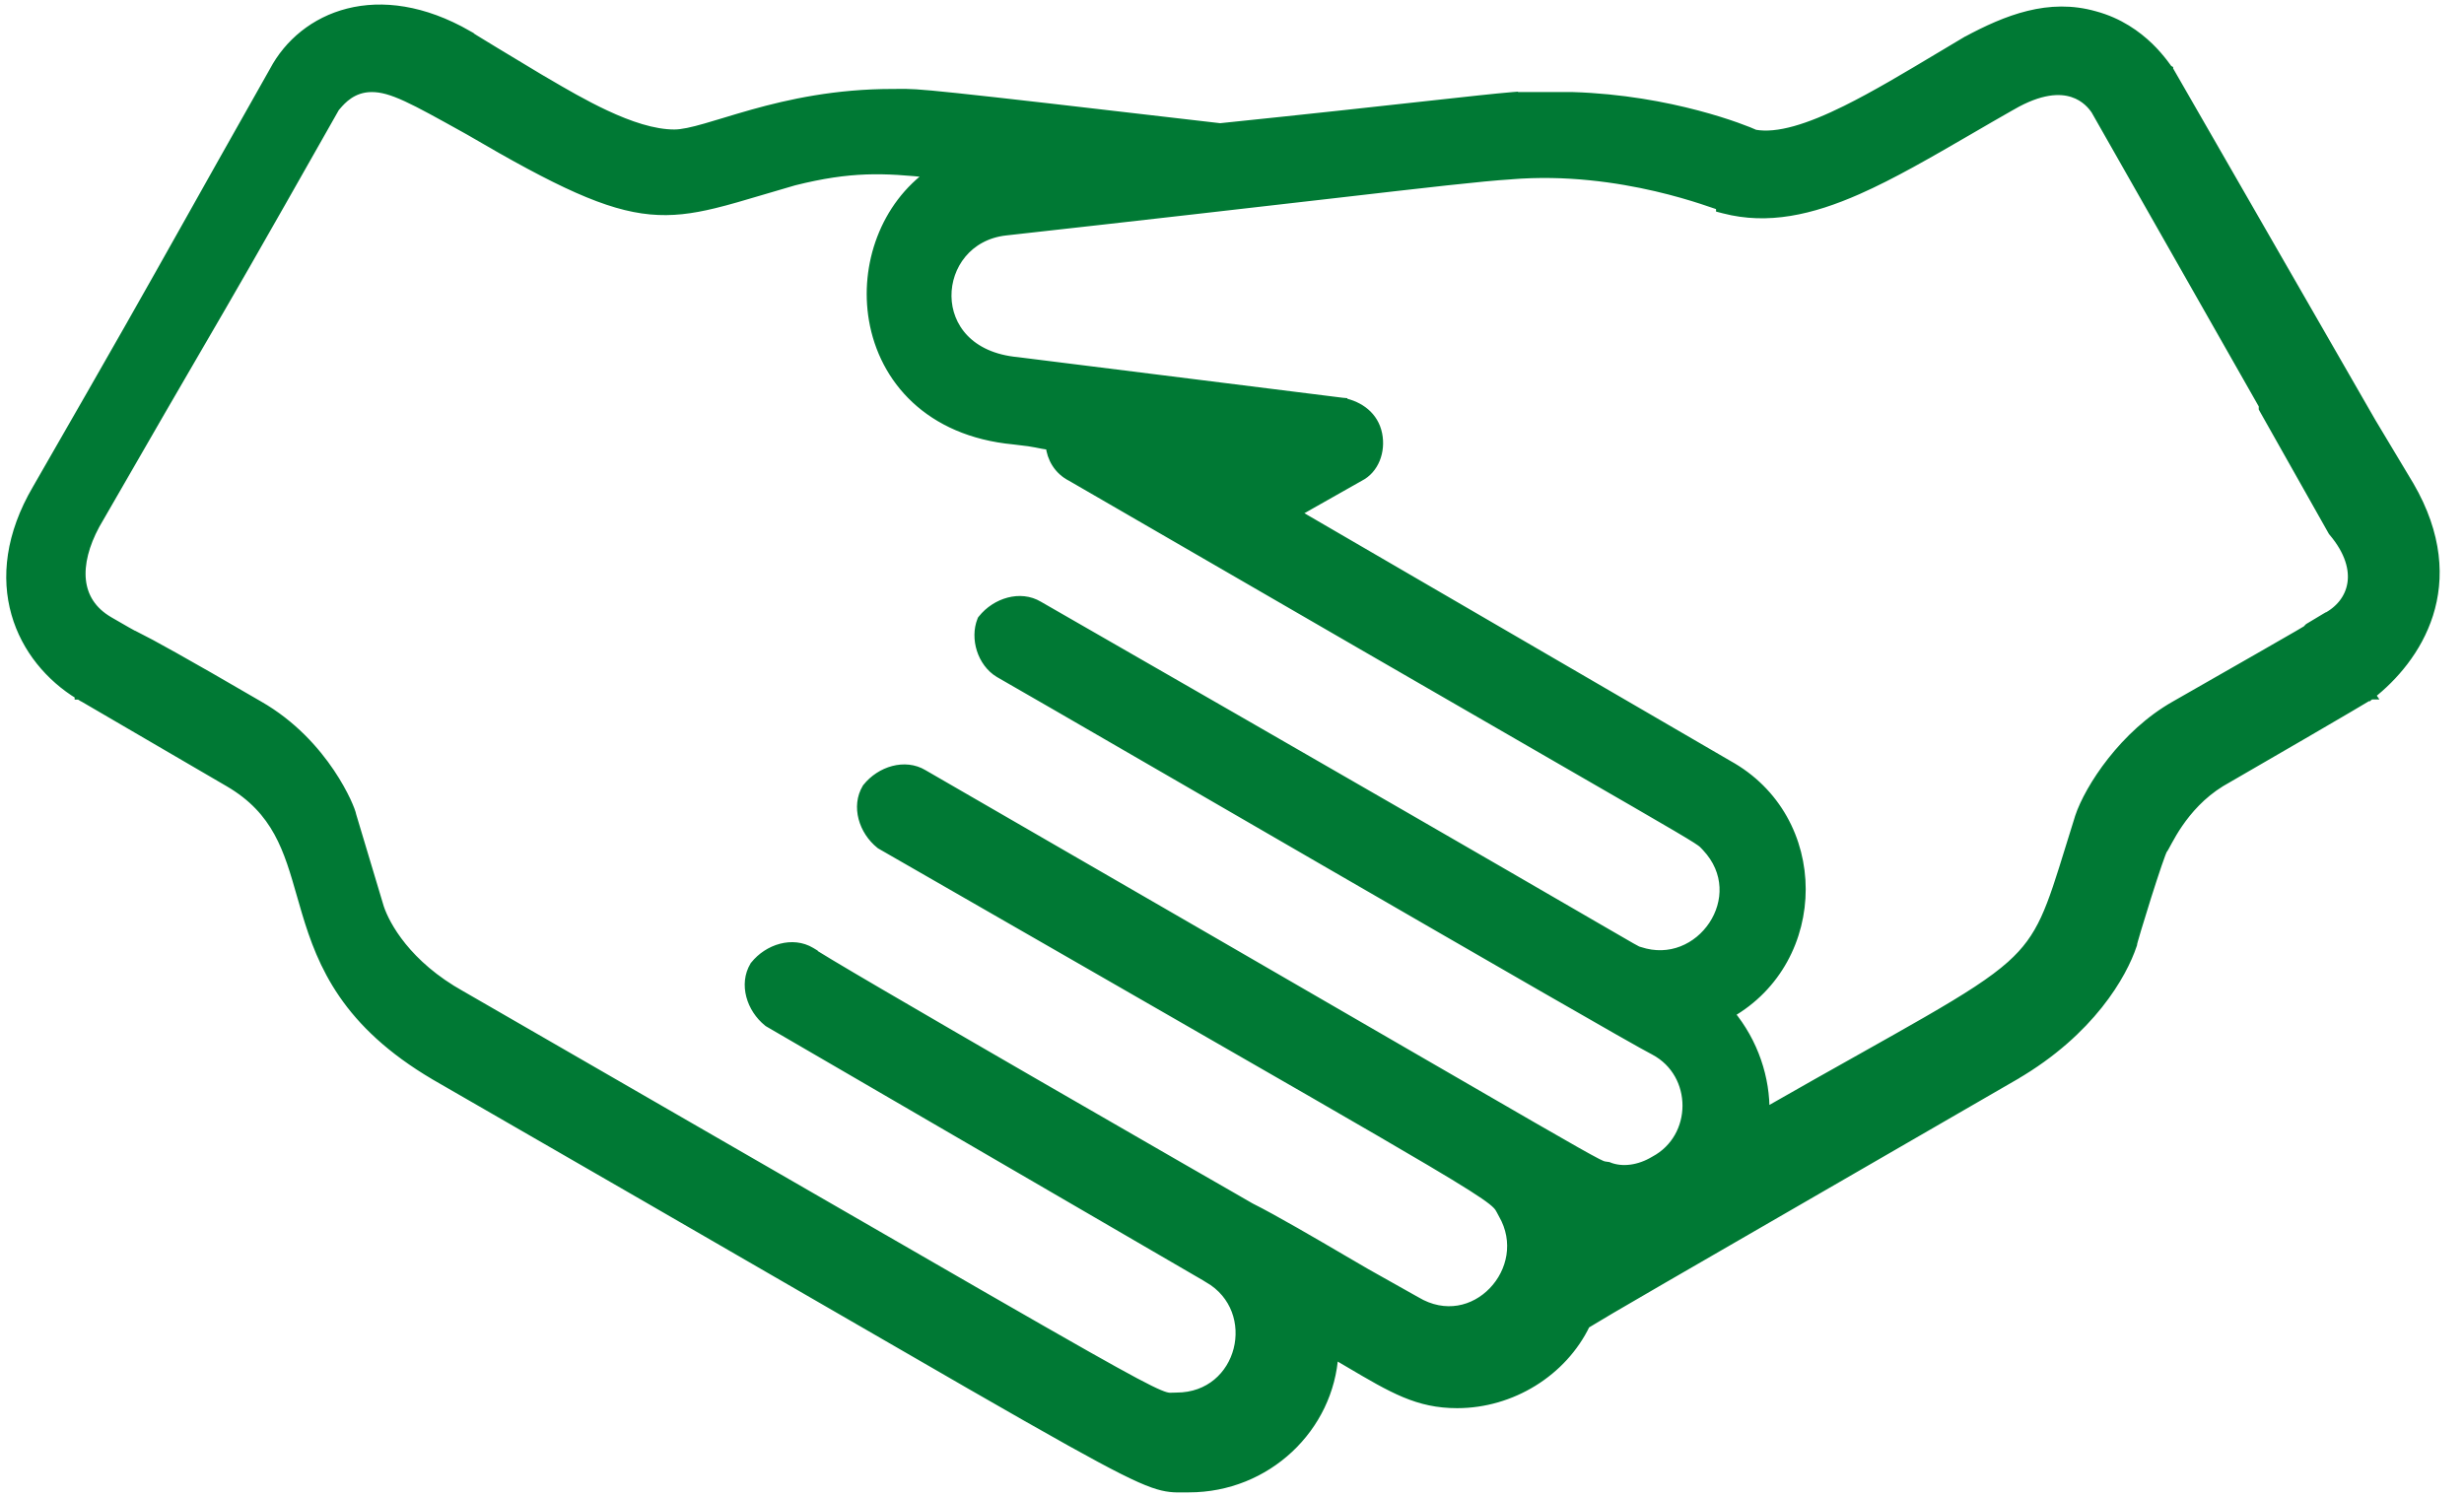 <svg width="79" height="48" viewBox="0 0 79 48" fill="none" xmlns="http://www.w3.org/2000/svg">
<path d="M77.248 15.576L77.247 15.575L76.049 13.577L76.047 13.575L69.549 2.277L69.539 2.26L69.525 2.246C69.525 2.246 69.525 2.246 69.525 2.245C69.523 2.244 69.519 2.239 69.512 2.23C69.502 2.217 69.49 2.2 69.474 2.178L69.47 2.173C69.439 2.131 69.398 2.074 69.347 2.008C69.24 1.872 69.092 1.694 68.898 1.506C68.51 1.132 67.939 0.716 67.159 0.507C65.698 0.091 64.352 0.617 63.048 1.32L63.047 1.32L63.042 1.323C62.764 1.488 62.487 1.653 62.214 1.817C61.152 2.452 60.128 3.066 59.19 3.53C58.6 3.822 58.05 4.051 57.552 4.19C57.061 4.327 56.63 4.372 56.265 4.308C55.947 4.159 53.567 3.2 50.423 3.102L50.423 3.102H50.419H50.415H50.41H50.406H50.402H50.398H50.394H50.39H50.386H50.382H50.378H50.374H50.37H50.366H50.362H50.358H50.354H50.35H50.346H50.342H50.338H50.334H50.331H50.327H50.323H50.319H50.315H50.311H50.307H50.303H50.3H50.296H50.292H50.288H50.284H50.28H50.277H50.273H50.269H50.265H50.261H50.258H50.254H50.25H50.246H50.243H50.239H50.235H50.231H50.228H50.224H50.22H50.217H50.213H50.209H50.206H50.202H50.198H50.195H50.191H50.187H50.184H50.18H50.177H50.173H50.169H50.166H50.162H50.159H50.155H50.151H50.148H50.144H50.141H50.137H50.134H50.13H50.127H50.123H50.12H50.116H50.112H50.109H50.105H50.102H50.099H50.095H50.092H50.088H50.085H50.081H50.078H50.074H50.071H50.067H50.064H50.06H50.057H50.054H50.05H50.047H50.043H50.04H50.037H50.033H50.03H50.026H50.023H50.02H50.016H50.013H50.01H50.006H50.003H49.999H49.996H49.993H49.989H49.986H49.983H49.98H49.976H49.973H49.97H49.966H49.963H49.96H49.956H49.953H49.95H49.947H49.943H49.94H49.937H49.933H49.93H49.927H49.923H49.92H49.917H49.914H49.91H49.907H49.904H49.901H49.898H49.894H49.891H49.888H49.885H49.881H49.878H49.875H49.872H49.868H49.865H49.862H49.859H49.855H49.852H49.849H49.846H49.843H49.84H49.836H49.833H49.83H49.827H49.824H49.82H49.817H49.814H49.811H49.807H49.804H49.801H49.798H49.795H49.792H49.788H49.785H49.782H49.779H49.776H49.773H49.769H49.766H49.763H49.76H49.757H49.754H49.75H49.747H49.744H49.741H49.738H49.734H49.731H49.728H49.725H49.722H49.719H49.715H49.712H49.709H49.706H49.703H49.7H49.697H49.693H49.69H49.687H49.684H49.681H49.678H49.674H49.671H49.668H49.665H49.662H49.659H49.655H49.652H49.649H49.646H49.643H49.639H49.636H49.633H49.63H49.627H49.624H49.62H49.617H49.614H49.611H49.608H49.605H49.601H49.598H49.595H49.592H49.589H49.585H49.582H49.579H49.576H49.573H49.569H49.566H49.563H49.56H49.557H49.553H49.55H49.547H49.544H49.541H49.537H49.534H49.531H49.528H49.524H49.521H49.518H49.515H49.511H49.508H49.505H49.502H49.498H49.495H49.492H49.489H49.485H49.482H49.479H49.475H49.472H49.469H49.466H49.462H49.459H49.456H49.452H49.449H49.446H49.443H49.439H49.436H49.432H49.429H49.426H49.422H49.419H49.416H49.413H49.409H49.406H49.402H49.399H49.396H49.392H49.389H49.386H49.382H49.379H49.375H49.372H49.369H49.365H49.362H49.358H49.355H49.352H49.348H49.345H49.341H49.338H49.334H49.331H49.327H49.324H49.32H49.317H49.313H49.31H49.306H49.303H49.299H49.296H49.292H49.289H49.285H49.282H49.278H49.275H49.271H49.268H49.264H49.261H49.257H49.253H49.25H49.246H49.243H49.239H49.235H49.232H49.228H49.224H49.221H49.217H49.214H49.21H49.206H49.203H49.199H49.195H49.191H49.188H49.184H49.18H49.177H49.173H49.169H49.165H49.162H49.158H49.154H49.15H49.147H49.143H49.139H49.135H49.131H49.128H49.124H49.12H49.116H49.112H49.108H49.105H49.101H49.097H49.093H49.089H49.085H49.081H49.077H49.073H49.069H49.066H49.062H49.058H49.054H49.05H49.046H49.042H49.038H49.034H49.03H49.026H49.022H49.017H49.014H49.009H49.005H49.001H48.997H48.993H48.989H48.985H48.981H48.977H48.972H48.968H48.964H48.96H48.956H48.952H48.947H48.943H48.939H48.935H48.93H48.926H48.922H48.918H48.913H48.909H48.905H48.9H48.896H48.892H48.888H48.883H48.879H48.874H48.87H48.866H48.861H48.857H48.852H48.848H48.843H48.839H48.834H48.83H48.825H48.821H48.816H48.812H48.807H48.803H48.798H48.794H48.789H48.785H48.78H48.775H48.771H48.766H48.761H48.757H48.752H48.748H48.743H48.738H48.733H48.729H48.724H48.719H48.714H48.71H48.705H48.7H48.695H48.69H48.685H48.681H48.676H48.671H48.666H48.661H48.656H48.651H48.646H48.641H48.636H48.632H48.627H48.621H48.617H48.611H48.606H48.601H48.596H48.591H48.586H48.581H48.576H48.571H48.566H48.56H48.555H48.55H48.545H48.54H48.535H48.529H48.524H48.519V3.101L48.506 3.102C47.934 3.15 47.089 3.243 45.735 3.392C44.248 3.556 42.147 3.788 39.12 4.101C29.612 2.993 29.488 2.994 28.802 3.001C28.746 3.001 28.687 3.002 28.619 3.002C26.8 3.002 25.311 3.33 24.141 3.657C23.809 3.75 23.492 3.846 23.205 3.933C22.996 3.996 22.802 4.055 22.629 4.104C22.201 4.227 21.87 4.302 21.619 4.302C20.953 4.302 20.177 4.039 19.407 3.678C18.721 3.358 18.055 2.968 17.491 2.637C17.424 2.598 17.359 2.56 17.295 2.523C16.046 1.773 15.472 1.424 15.21 1.262C15.078 1.18 15.028 1.148 15.012 1.136C15.01 1.135 15.009 1.134 15.009 1.134C15.009 1.134 15.01 1.135 15.012 1.137C15.013 1.138 15.015 1.14 15.018 1.142C15.02 1.144 15.026 1.149 15.032 1.157L15.032 1.157C15.035 1.161 15.055 1.184 15.062 1.221C15.067 1.245 15.068 1.285 15.045 1.325C15.043 1.328 15.042 1.33 15.04 1.333C14.964 1.285 14.933 1.264 14.921 1.256L14.993 1.122C13.565 0.306 12.251 0.145 11.169 0.419C10.09 0.692 9.256 1.395 8.787 2.28C7.482 4.589 6.669 6.036 6.009 7.213C4.696 9.551 3.982 10.822 1.189 15.677C0.321 17.157 0.187 18.524 0.512 19.668C0.836 20.809 1.613 21.713 2.54 22.28L2.541 22.278C2.542 22.279 2.542 22.28 2.543 22.281L2.543 22.281L2.543 22.281L2.543 22.281L2.543 22.282L2.544 22.282L2.552 22.287L2.618 22.325L3.143 22.631L7.343 25.081C8.891 25.985 9.249 27.237 9.666 28.698C9.718 28.877 9.77 29.059 9.825 29.245C10.077 30.088 10.395 30.98 11.008 31.871C11.621 32.763 12.526 33.646 13.943 34.481L13.944 34.482C19.036 37.413 22.98 39.695 26.049 41.47C30.151 43.843 32.69 45.312 34.321 46.22C35.744 47.013 36.486 47.385 36.975 47.557C37.408 47.71 37.651 47.707 37.961 47.703C38.011 47.703 38.064 47.702 38.119 47.702C40.61 47.702 42.625 45.777 42.761 43.408C42.934 43.509 43.097 43.605 43.253 43.697C44.663 44.529 45.464 45.002 46.719 45.002C48.459 45.002 50.099 43.988 50.835 42.457C50.922 42.404 50.991 42.363 51.056 42.324C51.673 41.95 51.911 41.806 64.594 34.482L64.594 34.481C67.028 33.062 68.05 31.232 68.361 30.299L68.369 30.276V30.262C68.37 30.257 68.372 30.249 68.374 30.238C68.38 30.213 68.39 30.178 68.402 30.134C68.427 30.047 68.462 29.926 68.505 29.782C68.59 29.496 68.706 29.122 68.824 28.747C68.943 28.373 69.064 27.999 69.162 27.713C69.211 27.57 69.254 27.45 69.287 27.363C69.304 27.32 69.317 27.287 69.328 27.264C69.332 27.255 69.335 27.249 69.337 27.245C69.351 27.229 69.362 27.211 69.37 27.199C69.381 27.18 69.394 27.158 69.407 27.134C69.419 27.111 69.435 27.083 69.452 27.051C69.469 27.019 69.488 26.985 69.507 26.95C69.587 26.804 69.696 26.612 69.842 26.399C70.135 25.973 70.57 25.466 71.195 25.081C73.445 23.781 74.644 23.081 75.282 22.706C75.601 22.518 75.78 22.412 75.879 22.352C75.928 22.322 75.958 22.304 75.976 22.293L75.995 22.281L75.999 22.278L76.001 22.277L76.001 22.277L76.002 22.277L76.002 22.277C76.002 22.277 76.002 22.277 75.995 22.267L76.002 22.277L76.011 22.27C76.727 21.707 77.5 20.834 77.862 19.697C78.225 18.555 78.168 17.161 77.248 15.576ZM32.041 21.581L32.041 21.581L32.046 21.583C32.351 21.753 34.767 23.152 37.862 24.943C39.31 25.782 40.907 26.707 42.506 27.632C47.508 30.525 52.533 33.426 53.05 33.685C54.442 34.429 54.442 36.476 53.048 37.219L53.048 37.219L53.041 37.223C52.571 37.506 52.02 37.591 51.574 37.413L51.562 37.407L51.548 37.405C51.51 37.397 51.482 37.394 51.461 37.392L51.46 37.392C51.439 37.39 51.429 37.389 51.416 37.385C51.388 37.379 51.336 37.361 51.201 37.292C50.932 37.155 50.377 36.842 49.106 36.109C48.135 35.55 46.749 34.747 44.758 33.593C41.545 31.732 36.756 28.959 29.595 24.823C29.014 24.475 28.235 24.717 27.802 25.258L27.795 25.266L27.79 25.275C27.441 25.856 27.683 26.636 28.225 27.069L28.234 27.076L28.244 27.082C30.865 28.589 33.137 29.894 35.107 31.025C40.913 34.361 44.091 36.186 45.855 37.231C47.038 37.932 47.576 38.277 47.843 38.488C47.974 38.592 48.032 38.658 48.07 38.712C48.089 38.74 48.105 38.769 48.123 38.803C48.127 38.81 48.13 38.818 48.135 38.826C48.15 38.855 48.167 38.889 48.188 38.926L48.189 38.927C48.701 39.811 48.471 40.789 47.873 41.41C47.278 42.029 46.329 42.283 45.396 41.723L45.396 41.723L45.392 41.721L43.793 40.822C43.793 40.822 43.793 40.822 43.793 40.822C43.618 40.722 43.36 40.57 43.055 40.392C42.152 39.863 40.842 39.096 40.09 38.72L40.083 38.716L40.053 38.699L39.935 38.631L39.488 38.373C39.102 38.152 38.551 37.835 37.89 37.455C36.569 36.694 34.806 35.678 33.044 34.66C31.281 33.641 29.519 32.619 28.198 31.846C27.537 31.459 26.986 31.135 26.602 30.904C26.409 30.789 26.259 30.697 26.157 30.633C26.121 30.611 26.091 30.592 26.069 30.577V30.567L25.996 30.523C25.415 30.174 24.635 30.416 24.202 30.958L24.195 30.966L24.19 30.975C23.841 31.556 24.083 32.335 24.625 32.769L24.634 32.776L24.643 32.782L38.743 40.981L38.743 40.982C40.52 42.01 39.854 44.802 37.719 44.802C37.664 44.802 37.617 44.805 37.581 44.806C37.544 44.808 37.514 44.809 37.482 44.806C37.419 44.8 37.332 44.781 37.164 44.71C36.824 44.568 36.195 44.235 34.842 43.471C33.169 42.526 30.399 40.927 25.722 38.227C22.857 36.572 19.276 34.505 14.794 31.922L14.791 31.921C13.029 30.941 12.352 29.674 12.162 29.107L11.266 26.121C11.265 26.113 11.263 26.107 11.263 26.103C11.26 26.092 11.257 26.08 11.253 26.067C11.245 26.042 11.234 26.01 11.221 25.974C11.193 25.9 11.152 25.801 11.097 25.683C10.986 25.447 10.816 25.131 10.581 24.781C10.109 24.08 9.369 23.236 8.294 22.622C5.894 21.222 4.791 20.62 4.386 20.418L4.381 20.426C4.244 20.353 3.975 20.203 3.494 19.922C2.934 19.596 2.663 19.137 2.605 18.611C2.547 18.077 2.709 17.458 3.05 16.825C4.885 13.634 5.733 12.178 6.388 11.052C7.374 9.359 7.924 8.415 10.74 3.442C10.754 3.427 10.769 3.409 10.786 3.389C10.948 3.202 11.293 2.802 11.919 2.802C12.237 2.802 12.564 2.892 13.043 3.113C13.499 3.323 14.078 3.645 14.904 4.104C14.95 4.13 14.997 4.156 15.044 4.182C17.939 5.879 19.492 6.598 20.855 6.726C21.54 6.791 22.17 6.706 22.888 6.532C23.344 6.422 23.842 6.273 24.415 6.103C24.737 6.007 25.083 5.904 25.457 5.797C27.268 5.344 28.326 5.39 29.874 5.554C28.372 6.608 27.71 8.511 28.008 10.252C28.332 12.143 29.786 13.844 32.503 14.101C32.951 14.151 33.096 14.175 33.214 14.199C33.234 14.203 33.254 14.207 33.274 14.211C33.363 14.229 33.464 14.25 33.675 14.282C33.714 14.685 33.937 15.077 34.347 15.284C41.887 19.653 46.597 22.371 49.551 24.076C50.788 24.79 51.718 25.326 52.419 25.732C53.607 26.42 54.135 26.73 54.391 26.894C54.519 26.976 54.572 27.016 54.604 27.045C54.609 27.05 54.614 27.054 54.618 27.059C54.628 27.068 54.637 27.078 54.648 27.09L54.655 27.097C54.67 27.113 54.688 27.133 54.711 27.156C55.456 27.949 55.41 28.945 54.931 29.669C54.45 30.396 53.542 30.835 52.566 30.509C52.529 30.497 52.521 30.496 52.512 30.493C52.507 30.491 52.502 30.489 52.493 30.485C52.465 30.473 52.415 30.446 52.291 30.376C52.111 30.274 51.787 30.086 51.176 29.731C50.958 29.605 50.704 29.457 50.407 29.285C48.144 27.972 43.394 25.222 33.295 19.422C32.714 19.075 31.935 19.317 31.502 19.858L31.488 19.875L31.479 19.896C31.365 20.183 31.367 20.519 31.463 20.822C31.56 21.126 31.755 21.409 32.041 21.581ZM4.319 20.552L4.314 20.561C4.312 20.559 4.309 20.558 4.306 20.556C4.315 20.539 4.326 20.525 4.338 20.513L4.319 20.552ZM74.552 19.818L74.551 19.817L74.541 19.823L74.041 20.123L74.026 20.133L74.013 20.146C74.003 20.155 73.99 20.169 73.979 20.188C73.967 20.196 73.951 20.207 73.928 20.221C73.879 20.25 73.805 20.294 73.693 20.36C73.244 20.622 72.195 21.221 69.745 22.621C68.924 23.083 68.234 23.748 67.713 24.409C67.193 25.069 66.833 25.734 66.676 26.204L66.676 26.207C66.569 26.547 66.472 26.859 66.383 27.149C65.757 29.177 65.487 30.053 64.481 30.953C63.9 31.472 63.072 32 61.78 32.745C61.184 33.089 60.497 33.475 59.694 33.926C58.808 34.423 57.781 35 56.583 35.685C56.606 34.583 56.229 33.426 55.454 32.495C58.495 30.768 58.541 26.249 55.392 24.521C55.392 24.521 55.391 24.521 55.391 24.52L41.52 16.454L43.589 15.284C44.061 15.046 44.276 14.471 44.166 13.922C44.05 13.346 43.588 13.013 43.048 12.905L43.048 12.904L43.037 12.903L32.637 11.603L32.637 11.603L32.632 11.602C31.837 11.53 31.273 11.243 30.907 10.861C30.54 10.477 30.362 9.99 30.356 9.5C30.345 8.519 31.02 7.541 32.235 7.401C36.809 6.893 40.126 6.51 42.551 6.231C45.857 5.849 47.508 5.659 48.428 5.602L48.431 5.601C50.211 5.453 51.869 5.7 53.097 5.985C53.711 6.128 54.216 6.28 54.574 6.396C54.746 6.452 54.883 6.499 54.984 6.534L54.996 6.538C55.047 6.556 55.088 6.57 55.119 6.58C55.134 6.585 55.148 6.589 55.161 6.593L55.162 6.593C55.163 6.593 55.166 6.594 55.169 6.595V6.668L55.281 6.697C56.678 7.059 58.066 6.745 59.554 6.089C60.661 5.601 61.839 4.917 63.13 4.168C63.57 3.912 64.024 3.648 64.493 3.382L64.494 3.382C65.418 2.846 66.049 2.836 66.46 2.97C66.872 3.103 67.097 3.391 67.191 3.531L72.569 12.992V13.052V13.091L72.588 13.126L74.788 17.026L74.795 17.038L74.804 17.049C75.334 17.675 75.487 18.257 75.408 18.727C75.33 19.198 75.016 19.586 74.552 19.818Z" fill="#007934" stroke="#007934" stroke-width="0.3"/>
</svg>
